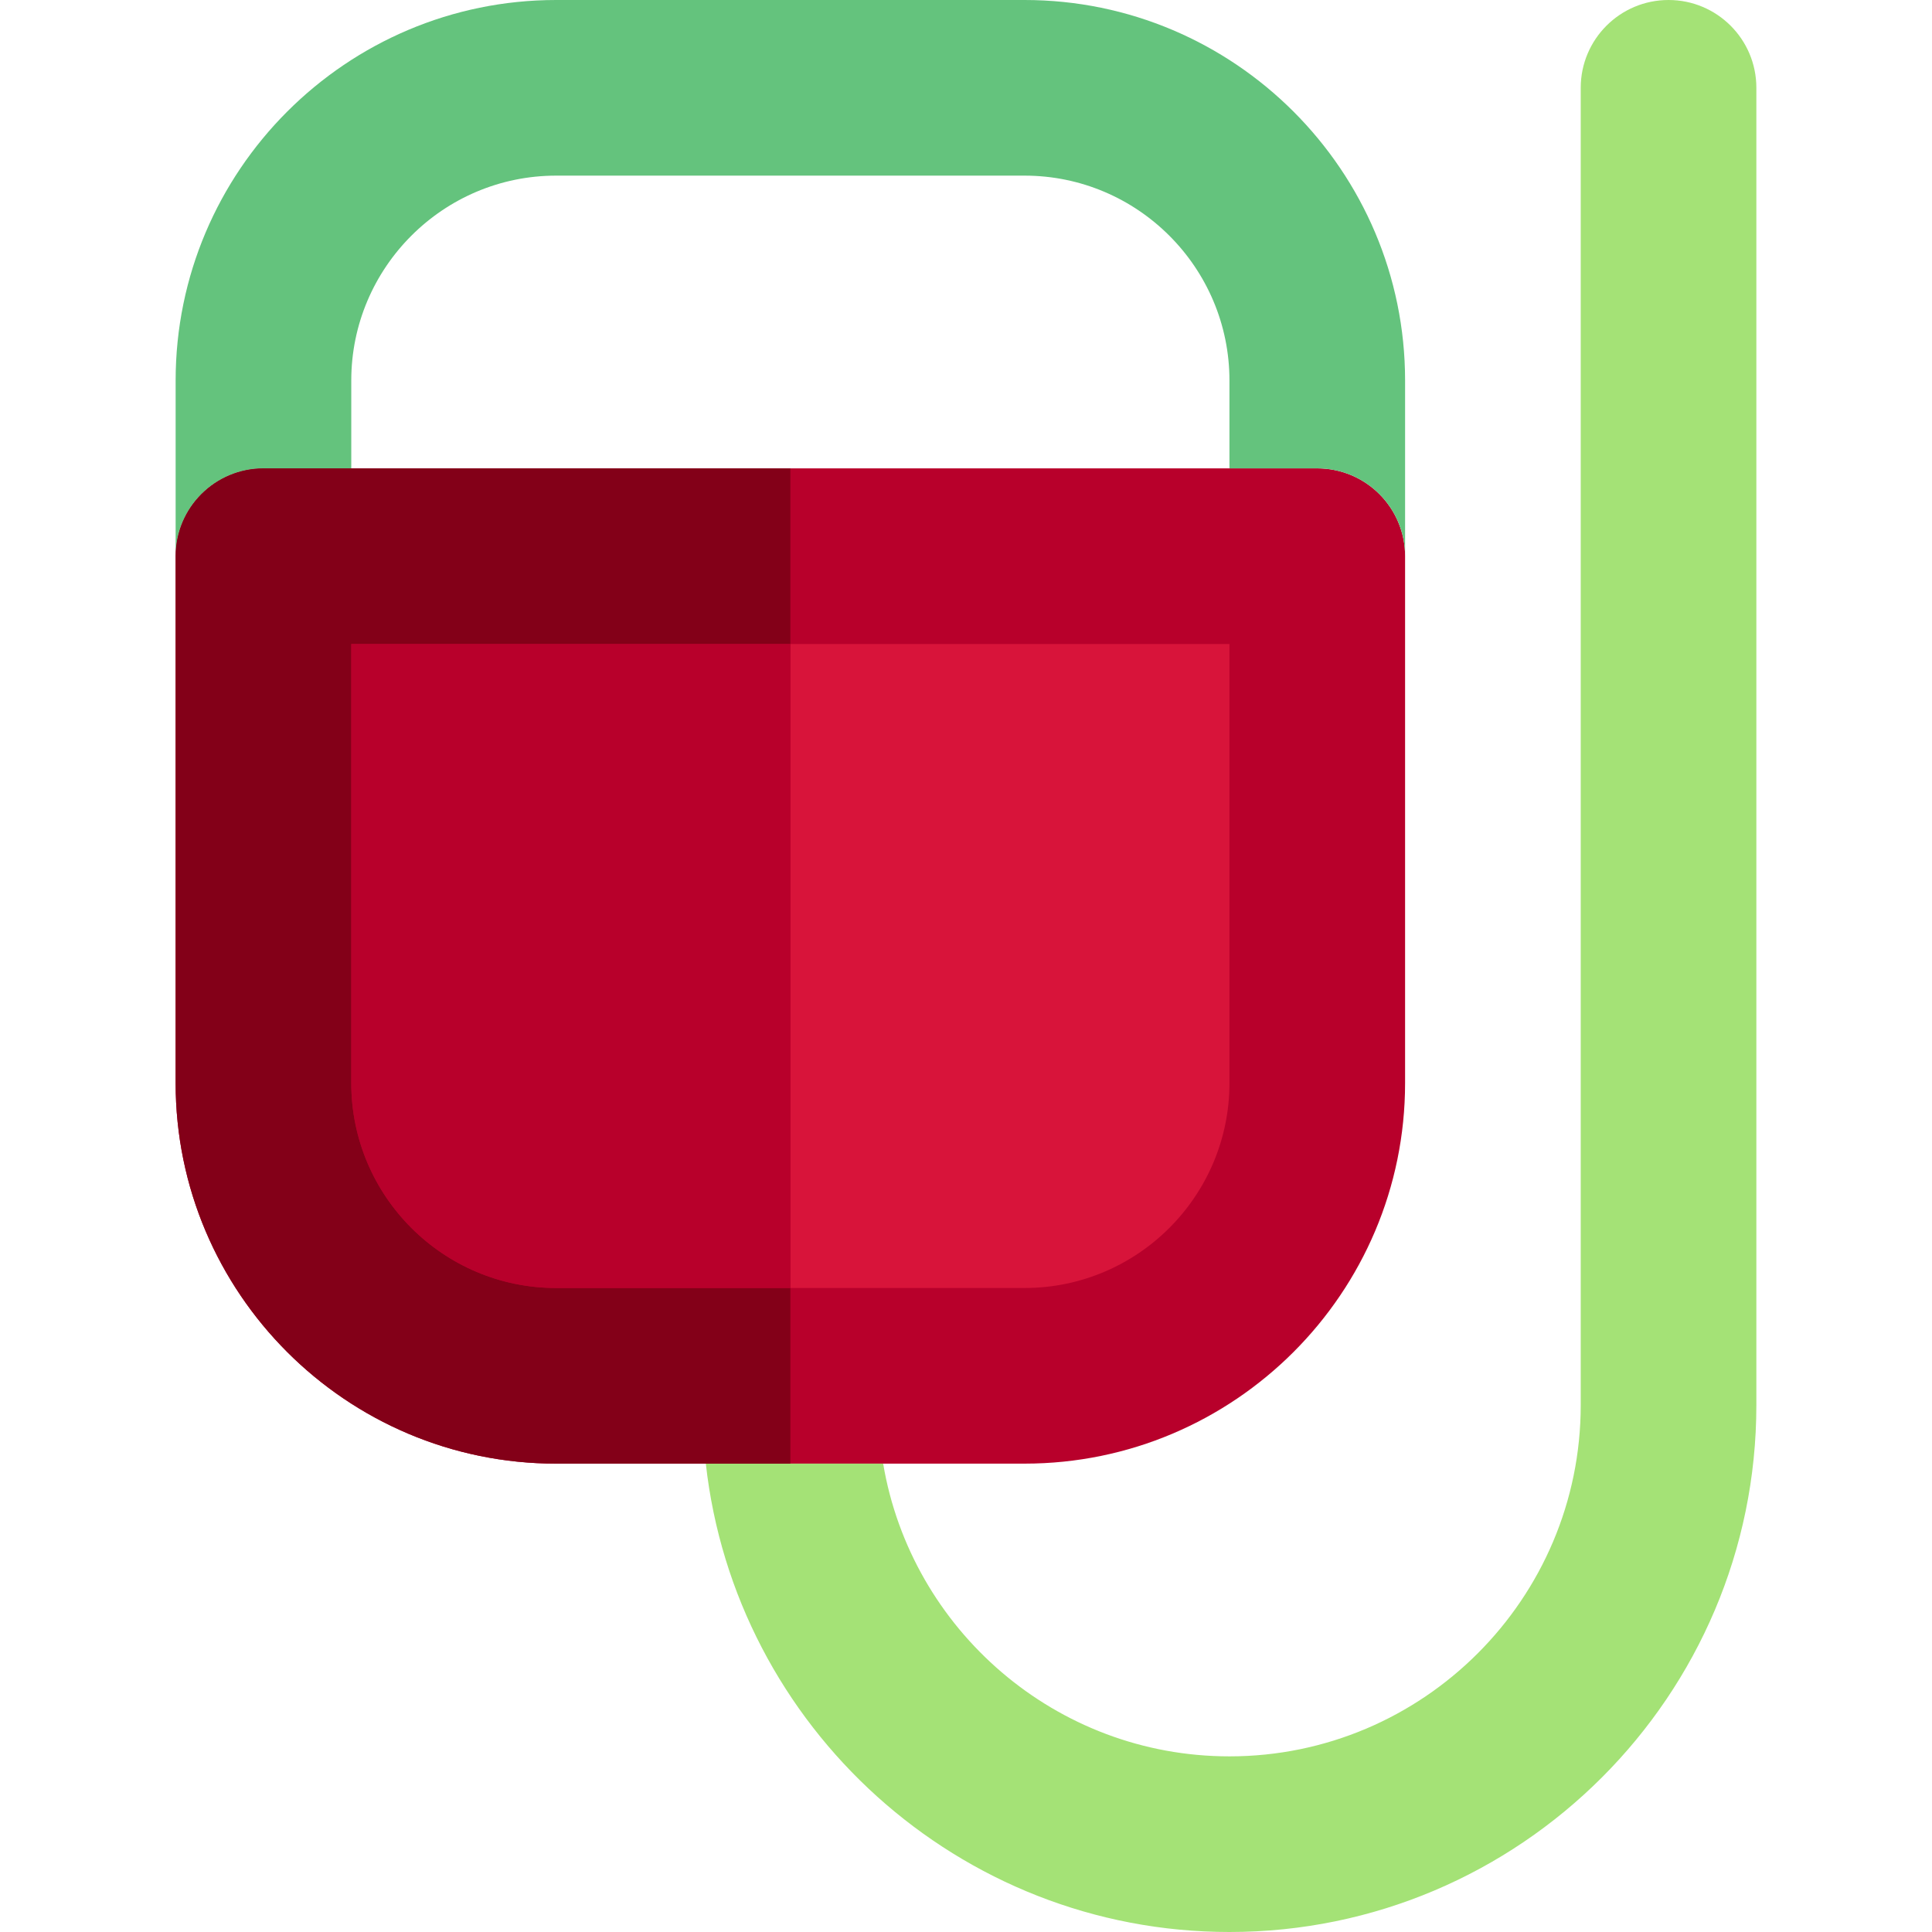 <?xml version="1.0" encoding="iso-8859-1"?>
<!-- Uploaded to: SVG Repo, www.svgrepo.com, Generator: SVG Repo Mixer Tools -->
<svg height="800px" width="800px" version="1.1" id="Layer_1" xmlns="http://www.w3.org/2000/svg" xmlns:xlink="http://www.w3.org/1999/xlink" 
	 viewBox="0 0 512 512" xml:space="preserve">
<path style="fill:#B8002B;" d="M349.091,124.121h-23.273H209.455H93.091H69.818c-12.853,0-23.273,10.42-23.273,23.273V287.03
	c0,55.608,45.241,100.848,100.848,100.848h39.655h22.405h24.592h37.469c55.608,0,100.848-45.241,100.848-100.848V147.394
	C372.364,134.541,361.944,124.121,349.091,124.121z"/>
<path style="fill:#A4E276;" d="M325.818,512c76.995,0,139.636-62.641,139.636-139.635V23.273C465.455,10.42,455.035,0,442.182,0
	c-12.853,0-23.273,10.42-23.273,23.273v349.092c0,51.33-41.761,93.089-93.091,93.089c-46.043,0-84.364-33.607-91.772-77.576h-46.997
	C194.791,457.599,254.067,512,325.818,512z"/>
<path style="fill:#64C37D;" d="M69.818,124.121h23.273v-23.273c0-29.943,24.36-54.303,54.303-54.303h124.121
	c29.943,0,54.303,24.36,54.303,54.303v23.273h23.273c12.853,0,23.273,10.42,23.273,23.273v-46.545
	C372.364,45.241,327.123,0,271.515,0H147.394C91.786,0,46.545,45.241,46.545,100.848v46.545
	C46.545,134.541,56.965,124.121,69.818,124.121z"/>
<path style="fill:#D8143A;" d="M271.515,341.333c29.943,0,54.303-24.36,54.303-54.303V170.667H209.455v170.667H271.515z"/>
<path style="fill:#830018;" d="M147.394,341.333c-29.943,0-54.303-24.36-54.303-54.303V170.667h116.364v-46.545H93.091H69.818
	c-12.853,0-23.273,10.42-23.273,23.273V287.03c0,55.608,45.241,100.848,100.848,100.848h39.655h22.405v-46.545H147.394z"/>
<path style="fill:#B8002B;" d="M93.091,287.03c0,29.943,24.36,54.303,54.303,54.303h62.061V170.667H93.091V287.03z"/>
</svg>